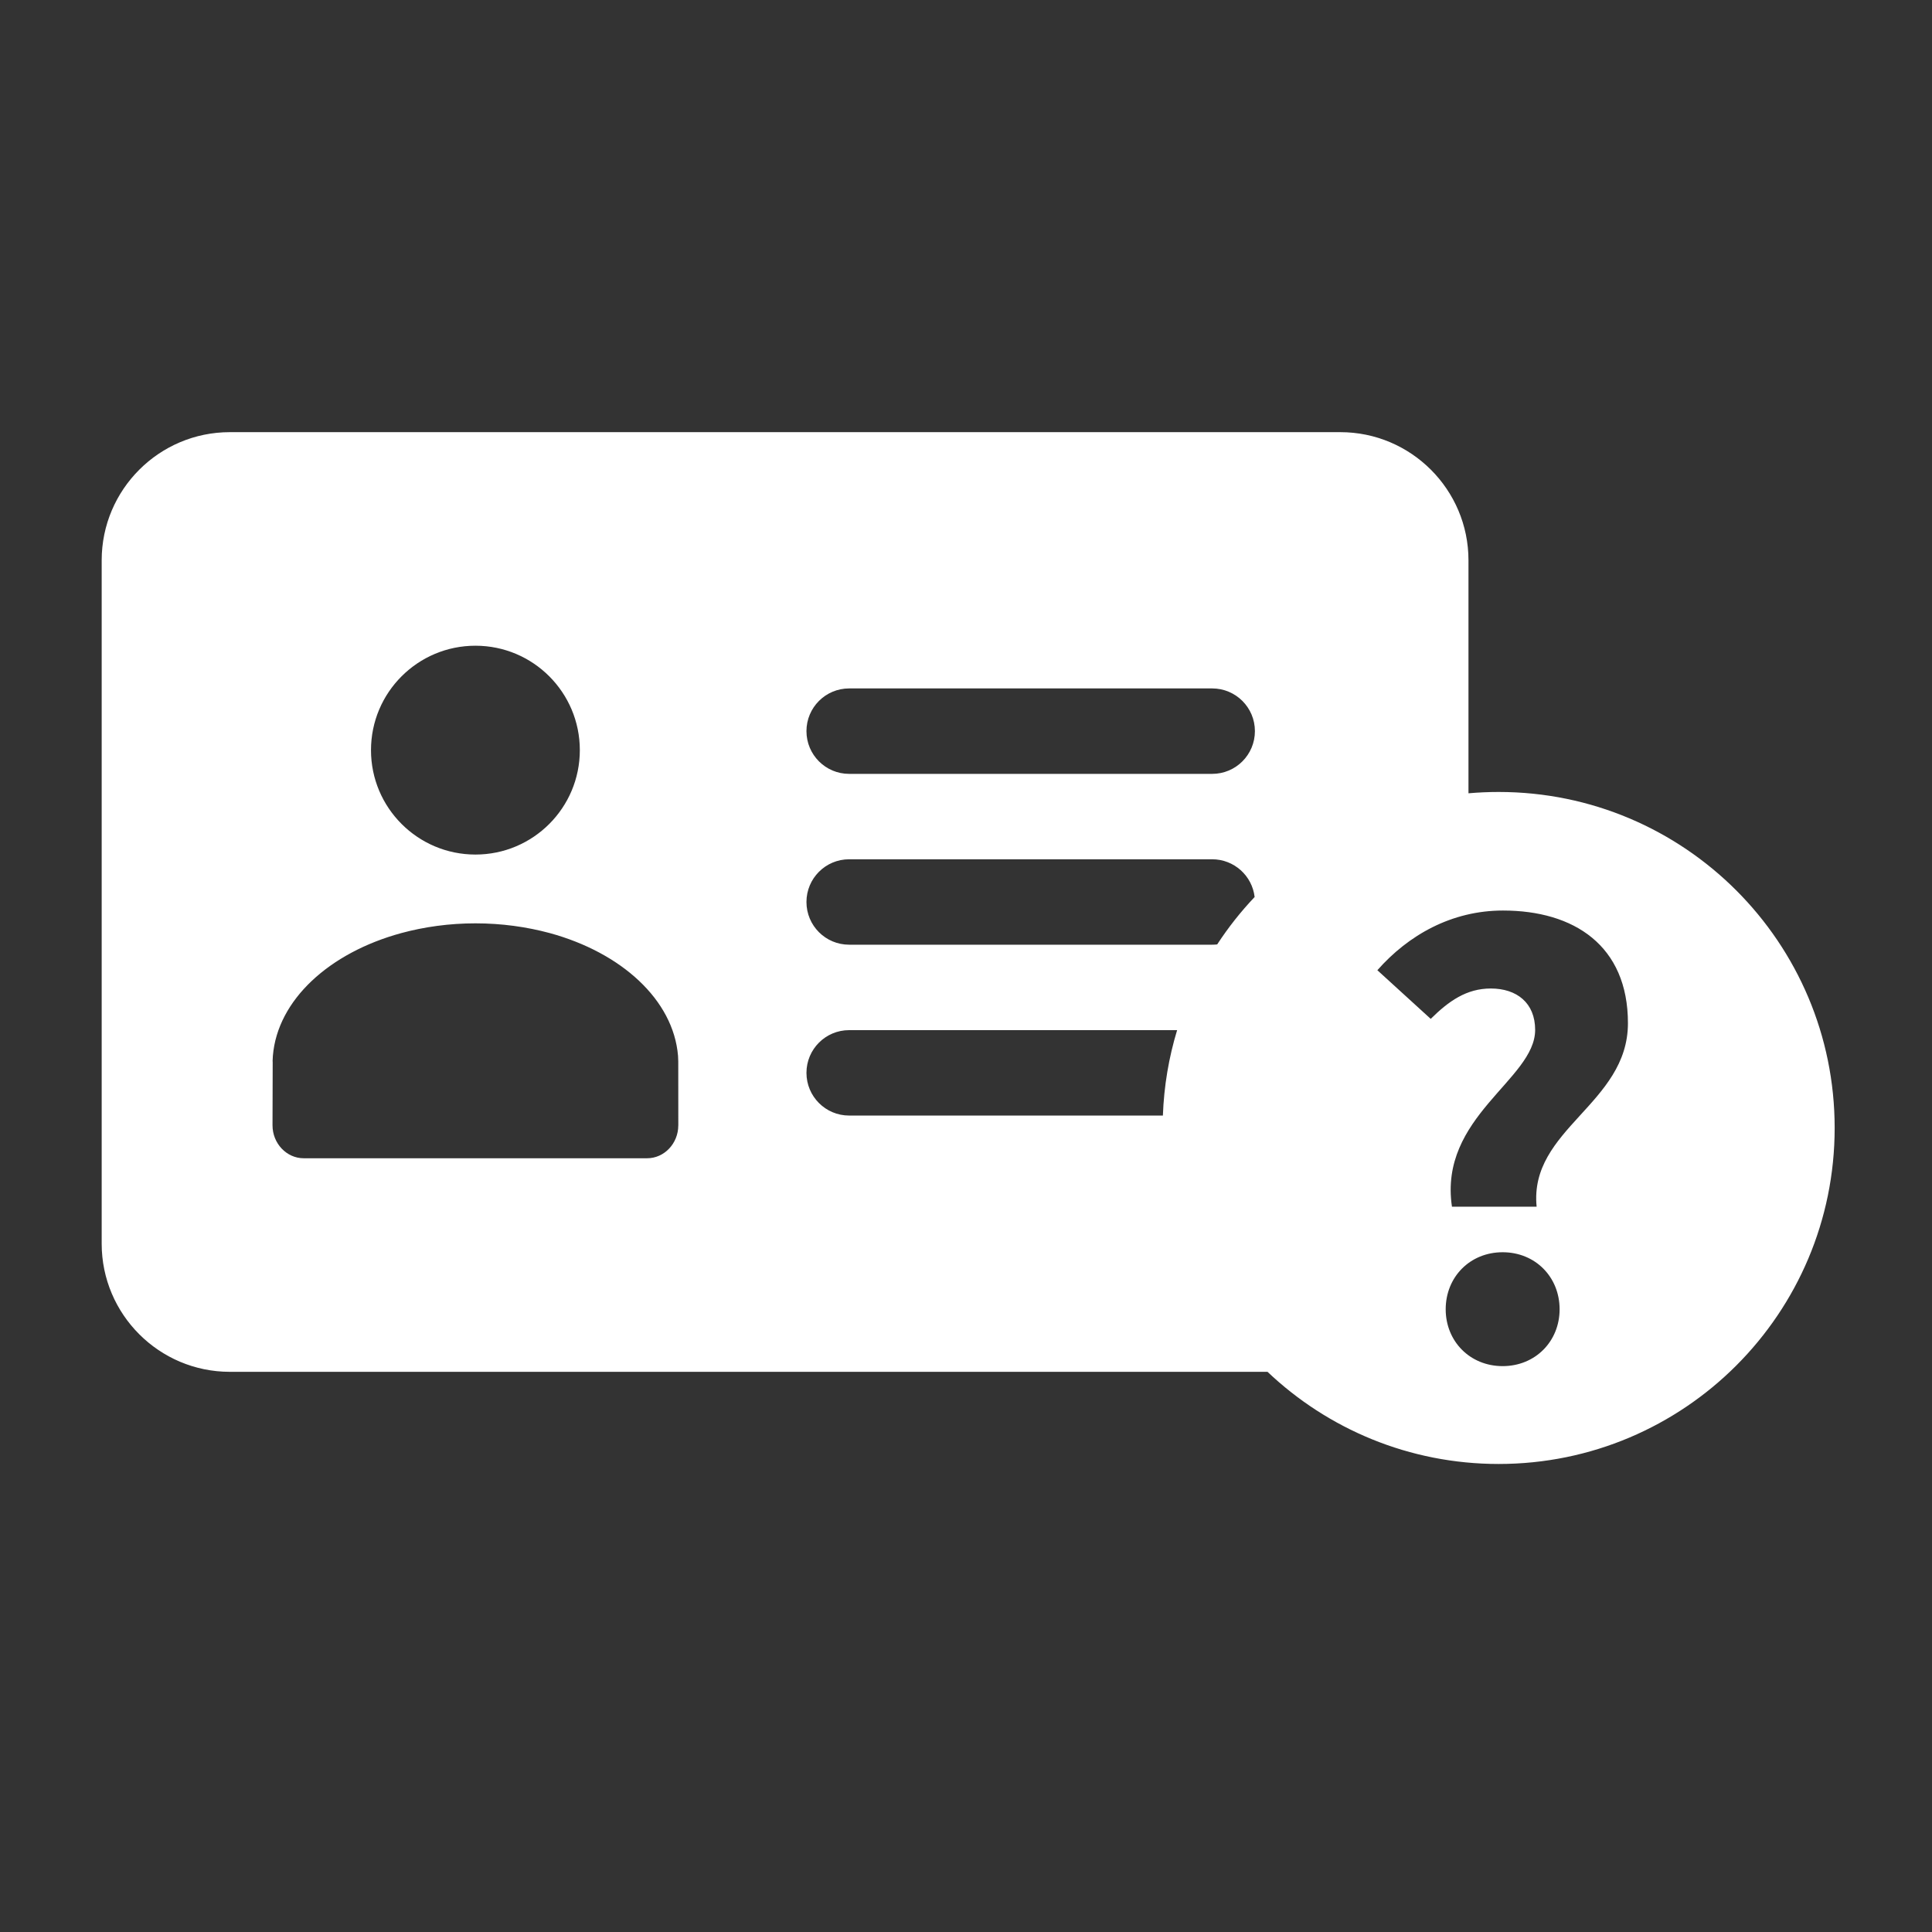 <?xml version="1.0" encoding="UTF-8"?>
<svg width="76px" height="76px" viewBox="0 0 76 76" version="1.1" xmlns="http://www.w3.org/2000/svg" xmlns:xlink="http://www.w3.org/1999/xlink">
    <rect x="0" y="0" width="76" height="76" fill="#333333" stroke="none"/>
    <!-- Generator: Sketch 49.3 (51167) - http://www.bohemiancoding.com/sketch -->
    <title>ikon/front/license-white</title>
    <desc>Created with Sketch.</desc>
    <defs></defs>
    <g id="ikon/front/license-white" stroke="none" stroke-width="1" fill="none" fill-rule="evenodd">
        <path d="M57.766,31.206 C58.157,31.172 58.554,31.154 58.954,31.154 C66.253,31.154 72.171,37.072 72.171,44.371 C72.171,51.671 66.253,57.589 58.954,57.589 C55.431,57.589 52.23,56.211 49.861,53.964 L9.041,53.964 C6.261,53.964 4,51.703 4,48.924 L4,22.041 C4,19.261 6.261,17 9.041,17 L52.726,17 C55.505,17 57.766,19.261 57.766,22.041 L57.766,31.206 Z M49.354,35.286 C49.257,34.45 48.546,33.802 47.685,33.802 L33.403,33.802 C32.475,33.802 31.724,34.554 31.724,35.482 C31.724,36.411 32.475,37.162 33.403,37.162 L47.685,37.162 C47.751,37.162 47.817,37.159 47.881,37.151 C48.316,36.485 48.809,35.861 49.354,35.286 Z M45.745,43.883 C45.787,42.718 45.98,41.592 46.305,40.523 L33.403,40.523 C32.475,40.523 31.724,41.275 31.724,42.203 C31.724,43.131 32.475,43.883 33.403,43.883 L45.745,43.883 Z M18.703,33.616 C20.972,33.616 22.809,31.775 22.809,29.509 C22.809,27.241 20.972,25.401 18.703,25.401 C16.433,25.401 14.594,27.241 14.594,29.509 C14.594,31.775 16.433,33.616 18.703,33.616 Z M26.677,41.654 C26.676,41.602 26.673,41.548 26.672,41.532 C26.489,39.332 24.448,37.475 21.622,36.704 C20.716,36.46 19.733,36.322 18.702,36.322 C17.671,36.322 16.687,36.461 15.783,36.706 C12.955,37.477 10.917,39.332 10.734,41.535 C10.731,41.561 10.725,41.704 10.723,41.748 L10.727,41.761 C10.726,42.002 10.72,44.267 10.72,44.267 C10.72,44.979 11.272,45.563 11.947,45.563 L25.456,45.563 C26.13,45.563 26.679,44.984 26.682,44.275 C26.682,44.271 26.683,44.269 26.683,44.266 C26.683,44.267 26.682,41.764 26.681,41.749 C26.681,41.73 26.677,41.654 26.677,41.654 Z M47.685,27.081 L33.403,27.081 C32.475,27.081 31.724,27.833 31.724,28.761 C31.724,29.69 32.475,30.442 33.403,30.442 L47.685,30.442 C48.613,30.442 49.365,29.69 49.365,28.761 C49.365,27.833 48.613,27.081 47.685,27.081 Z M56.87,51.504 C56.87,52.763 57.824,53.74 59.11,53.74 C60.397,53.74 61.351,52.763 61.351,51.504 C61.351,50.236 60.397,49.26 59.11,49.26 C57.824,49.26 56.87,50.236 56.87,51.504 Z M60.389,40.513 C60.389,42.468 56.589,43.925 57.116,47.468 L60.447,47.468 C60.144,44.411 64.039,43.433 64.039,40.249 C64.039,37.192 61.912,35.818 59.124,35.818 C57.104,35.818 55.402,36.782 54.182,38.166 L56.281,40.08 C56.991,39.378 57.69,38.885 58.645,38.885 C59.67,38.885 60.389,39.456 60.389,40.513 Z" id="license" fill="#FFFFFF"></path>
    </g>
</svg>